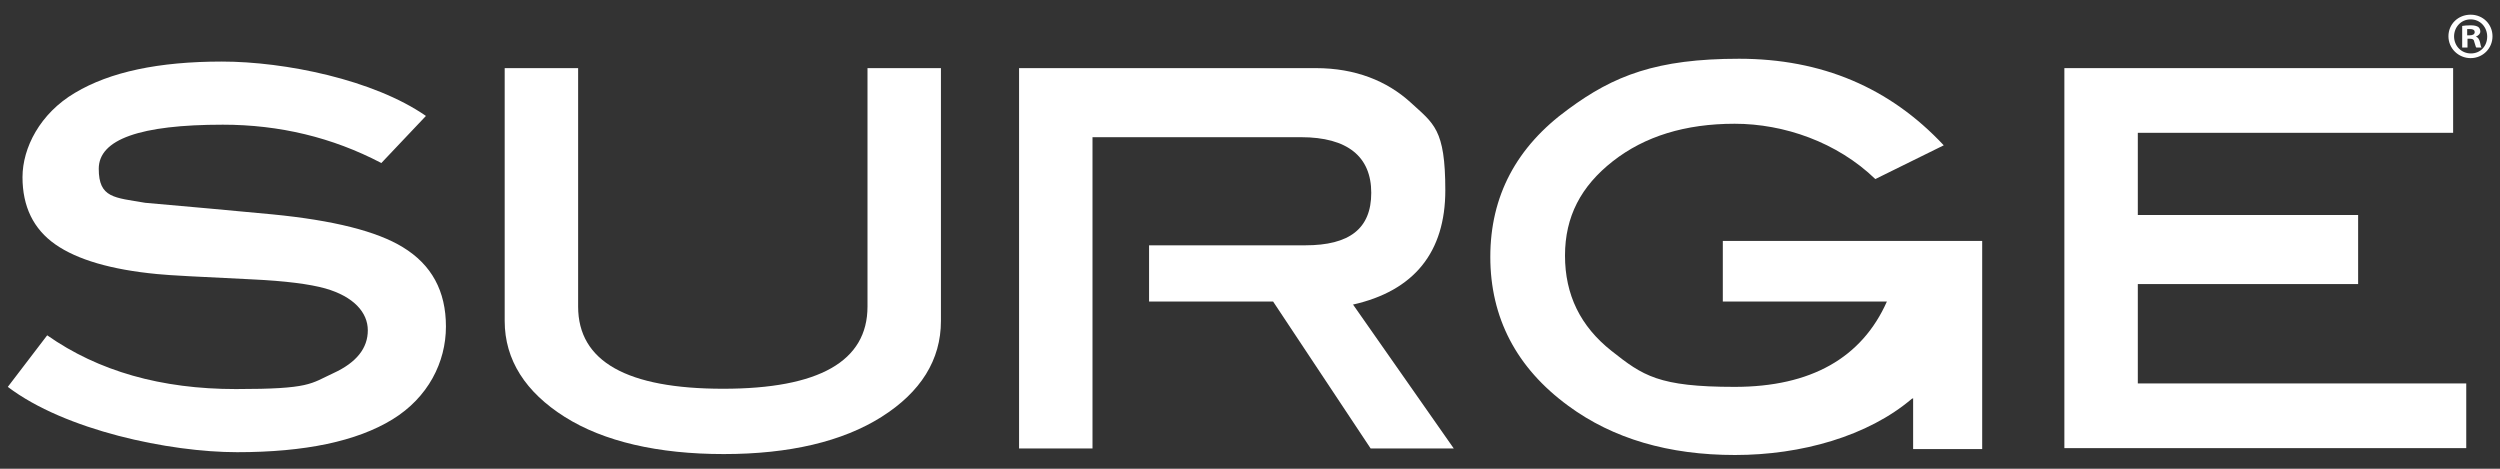 <?xml version="1.0" encoding="UTF-8"?>
<svg id="Layer_1" xmlns="http://www.w3.org/2000/svg" version="1.1" viewBox="0 0 800 150">
  <rect x="0" y="0" width="800" height="150" fill="#333333" stroke="none"/>
  <!-- Generator: Adobe Illustrator 29.5.1, SVG Export Plug-In . SVG Version: 2.1.0 Build 141)  -->
  <defs>
    <style>
      .st0 {
        fill: #fff;
      }
    </style>
  </defs>
  <path class="st0" d="M121.9,52.1c-15.5-8.1-32.4-12.2-50.6-12.2-26.5,0-39.7,4.7-39.7,14.1s5,9.2,14.9,10.9c13.6,1.2,27.1,2.4,40.7,3.7,19.5,1.9,33.4,5.4,41.7,10.5,9.2,5.6,13.8,14,13.8,25.4s-5.7,22.7-17.1,29.7c-11.4,7-28,10.5-49.7,10.5s-55.1-7-73.4-20.9l12.6-16.5c16.4,11.5,36.5,17.2,60.4,17.2s23.8-1.7,31.2-5.1c7.4-3.4,11-8,11-13.7s-4.5-10.8-13.6-13.4c-5-1.4-12.8-2.4-23.4-2.9-16.5-.8-26.7-1.3-30.4-1.7-14.7-1.4-25.6-4.6-32.6-9.5-7-4.9-10.5-12.1-10.5-21.5s5.6-20.4,16.8-27c11.2-6.7,26.8-10,47-10s48.6,5.8,65.3,17.4l-14.3,15.1Z"/>
  <path class="st0" d="M301.1,102.7c0,12.5-6.5,22.8-19,30.7-12.5,7.9-29.5,11.9-50.5,11.9s-38.4-4-50.9-11.9c-12.5-7.9-19.2-18.2-19.2-30.7V21.8h23.5v76.3c0,17.6,15.7,26.3,46.4,26.3s46.2-8.8,46.2-26.3V21.8h23.5v80.9Z"/>
  <polygon class="st0" points="789.2 143.4 660.6 143.4 660.6 21.8 785 21.8 785 42.5 684.1 42.5 684.1 68.8 754.6 68.8 754.6 90.9 684.1 90.9 684.1 122.7 789.2 122.7 789.2 143.4"/>
  <path class="st0" d="M634.3,77.5v-.4h-83v19.4h52.5c-8,18-24.3,27.3-48.7,27.3s-29.4-3.6-39.4-11.5c-10-7.9-14.9-18-14.9-30.5s5.1-22.2,15.3-30.2c10.2-8,23.2-12,39-12s32.8,5.9,45,17.7l21.9-10.8c-17.3-18.5-39.1-27.7-65.5-27.7s-40.1,5.4-54.6,16.1c-16.7,12.1-25,27.9-25,47.3s8.3,35.5,25,47.7c14.3,10.5,32.1,15.7,53.3,15.7s42.5-6,56.6-18c0,0,.4-.1.4-.2v16.3h22.1v-66Z"/>
  <path class="st0" d="M432.8,97.5c19.8-4.4,29.7-16.9,29.7-36.6s-3.7-21.3-11.2-28.2c-7.5-6.8-17.6-10.9-30.2-10.9h-95v121.7h23.5V43.9h66.7c15,0,22.5,6.3,22.5,17.8s-7,16.8-21.1,16.8h-50v18h39.7l31.2,47h26.6l-32.2-46Z"/>
  <path class="st0" d="M789.5,11.3h.8c.9,0,1.6-.3,1.6-1s-.5-1-1.5-1-.7,0-.9,0v2ZM789.5,15.2h-1.6v-6.9c.6-.1,1.5-.2,2.7-.2s1.9.2,2.4.5c.4.3.7.8.7,1.5s-.6,1.3-1.4,1.6h0c.7.3,1,.8,1.3,1.8.2,1,.3,1.5.5,1.7h-1.7c-.2-.2-.3-.9-.6-1.7-.1-.8-.5-1.1-1.4-1.1h-.8v2.8ZM785.3,11.6c0,3.1,2.3,5.5,5.4,5.5s5.2-2.4,5.2-5.4-2.2-5.5-5.3-5.5-5.3,2.5-5.3,5.5M797.6,11.6c0,3.9-3.1,7-7,7s-7.1-3.1-7.1-7,3.1-6.9,7.1-6.9,7,3.1,7,6.9"/>
</svg>